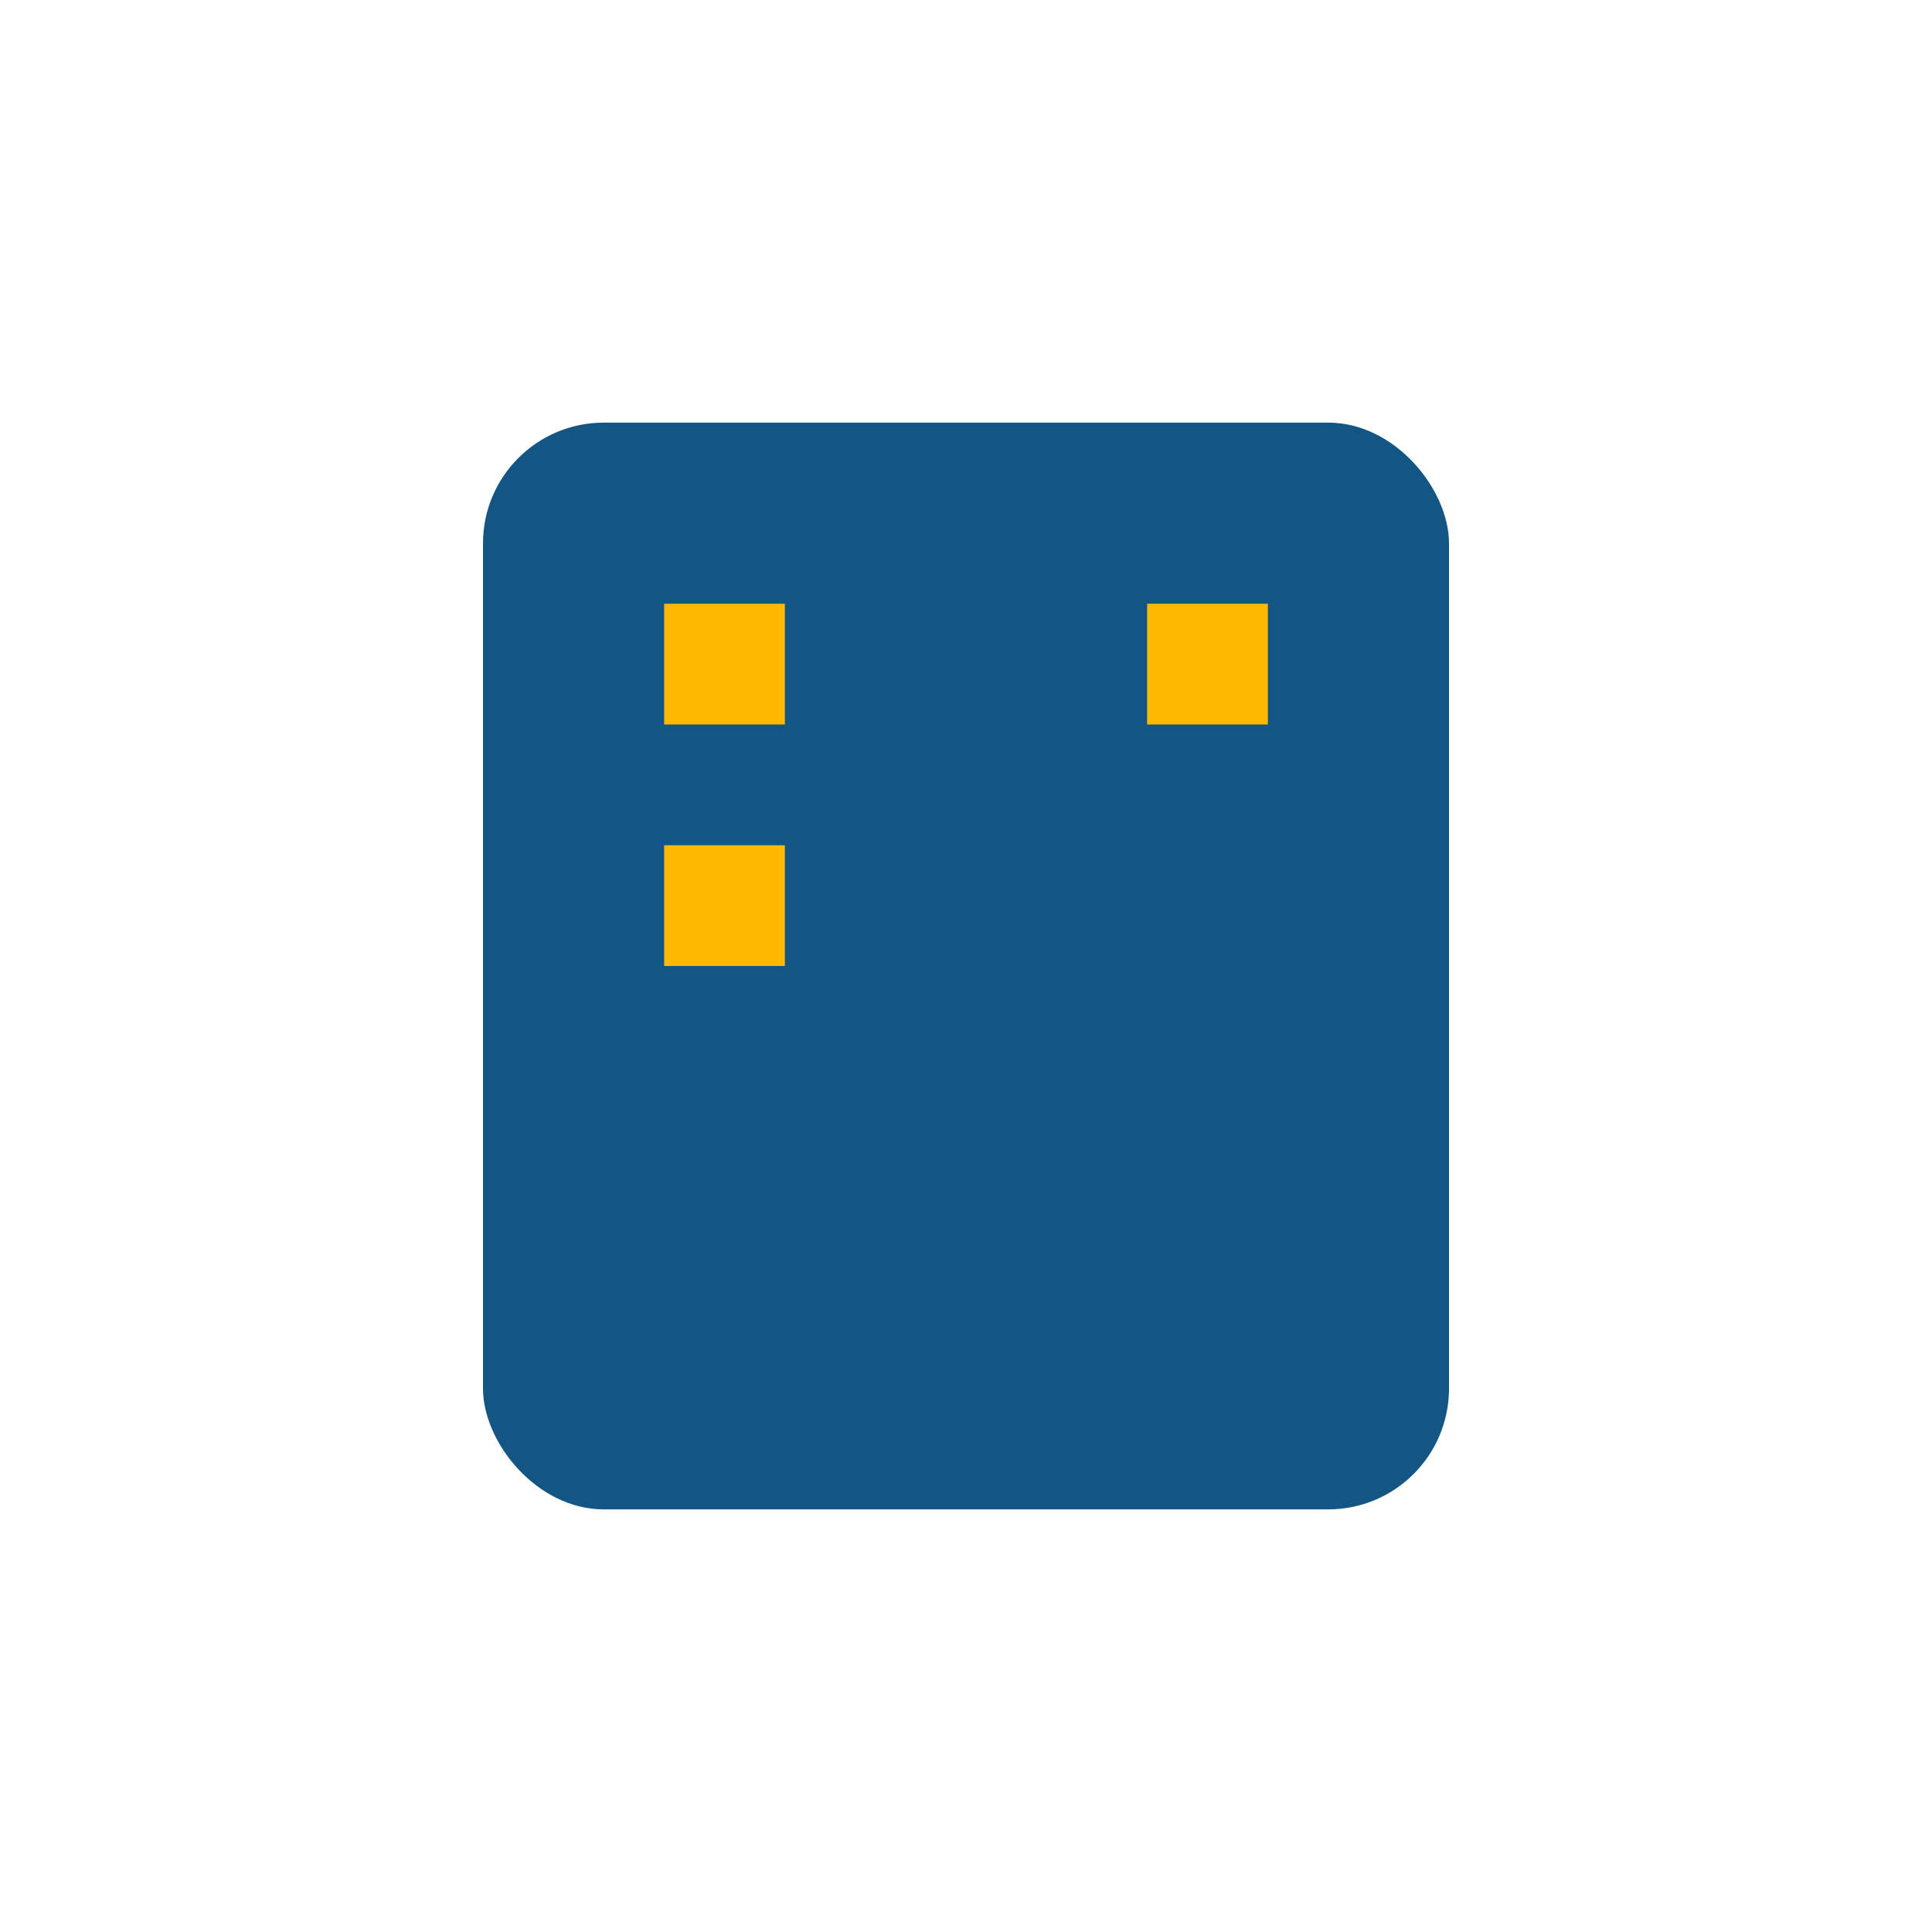 <?xml version="1.0" encoding="UTF-8"?>
<svg xmlns="http://www.w3.org/2000/svg" width="32" height="32" viewBox="0 0 32 32"><rect x="8" y="7" width="16" height="18" rx="2" fill="#135684"/><rect x="11" y="10" width="2" height="2" fill="#FCB900"/><rect x="19" y="10" width="2" height="2" fill="#FCB900"/><rect x="11" y="14" width="2" height="2" fill="#FCB900"/></svg>